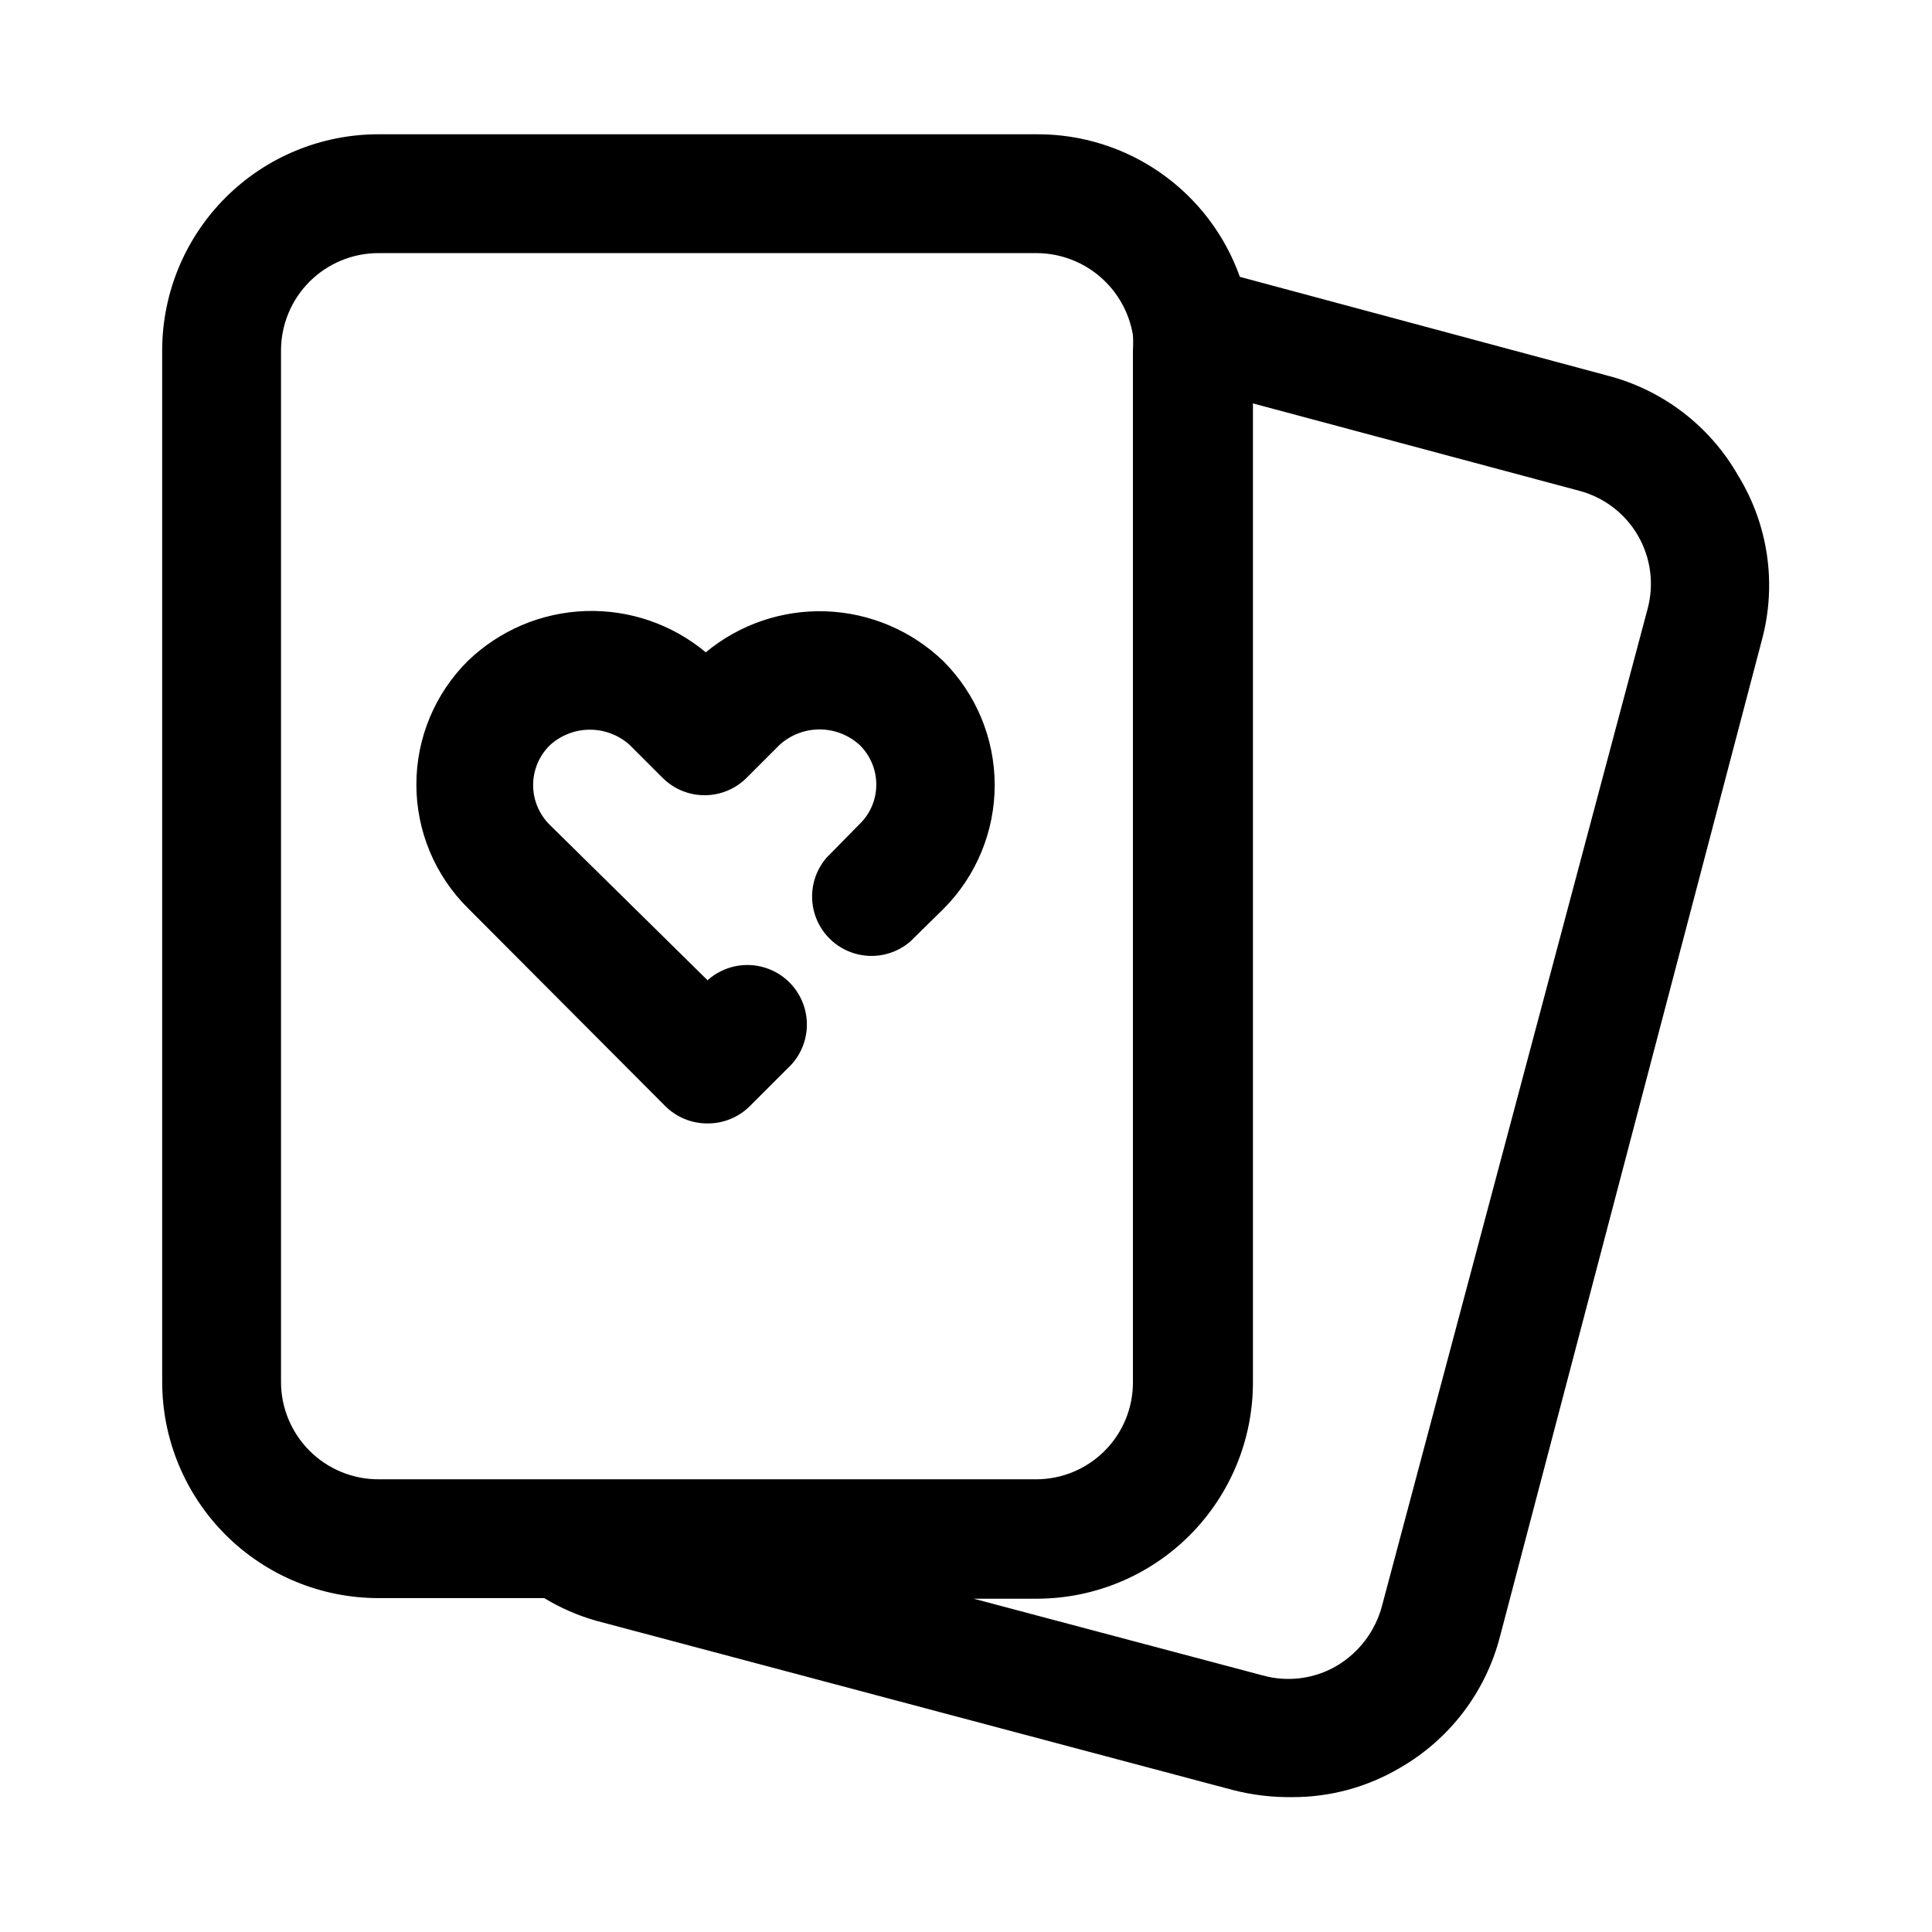 <?xml version="1.0" encoding="UTF-8"?>
<!-- Uploaded to: ICON Repo, www.svgrepo.com, Generator: ICON Repo Mixer Tools -->
<svg fill="#000000" width="800px" height="800px" version="1.1" viewBox="144 144 512 512" xmlns="http://www.w3.org/2000/svg">
 <g>
  <path d="m604.67 270.11c-7.508-13.223-20.066-22.824-34.797-26.605l-97.297-26.137c-3.941-11.078-11.219-20.66-20.836-27.43-9.613-6.766-21.094-10.383-32.852-10.355h-174.6c-15.172 0-29.723 6.016-40.465 16.73-10.746 10.711-16.801 25.25-16.844 40.422v273.47c0 15.199 6.039 29.777 16.785 40.523 10.75 10.746 25.324 16.785 40.523 16.785h43.926c4.281 2.594 8.887 4.606 13.699 5.981l168.78 44.871h-0.004c5.144 1.324 10.438 1.961 15.746 1.891 10.02 0.035 19.863-2.629 28.496-7.715 13.23-7.574 22.832-20.184 26.609-34.953l69.43-264.18c3.91-14.688 1.633-30.332-6.297-43.297zm-386.2 240.1v-273.47c0.043-6.824 2.781-13.348 7.617-18.156 4.84-4.809 11.383-7.508 18.203-7.508h174.6c6.106 0.066 11.992 2.277 16.625 6.254 4.637 3.973 7.727 9.449 8.723 15.473 0.082 1.312 0.082 2.625 0 3.938v273.47c0.043 6.832-2.641 13.402-7.461 18.246-4.816 4.848-11.367 7.574-18.199 7.574h-174.29c-6.848 0-13.414-2.719-18.258-7.562-4.84-4.844-7.562-11.41-7.562-18.258zm362.11-204.67-70.375 264.18c-1.789 6.606-6.082 12.254-11.965 15.746-5.945 3.477-13.051 4.387-19.68 2.519l-76.516-20.309 16.844-0.004c15.199-0.039 29.762-6.117 40.477-16.895 10.719-10.777 16.719-25.371 16.676-40.57v-259.3l86.434 23.145c6.606 1.73 12.238 6.039 15.641 11.957 3.402 5.918 4.289 12.953 2.465 19.531z"/>
  <path d="m331.51 441.72c4.184 0.027 8.207-1.617 11.18-4.562l9.918-9.918v-0.004c4.191-3.766 6.051-9.484 4.883-15-1.168-5.512-5.188-9.984-10.547-11.727-5.359-1.746-11.242-0.5-15.434 3.269l-41.723-41.094c-2.875-2.785-4.5-6.621-4.5-10.625 0-4.008 1.625-7.84 4.5-10.629 2.894-2.609 6.652-4.055 10.551-4.055 3.894 0 7.656 1.445 10.547 4.055l8.66 8.66c2.957 2.981 6.981 4.656 11.18 4.656 4.195 0 8.219-1.676 11.176-4.656l8.66-8.66c2.902-2.652 6.691-4.125 10.625-4.125 3.938 0 7.727 1.473 10.629 4.125 2.84 2.773 4.43 6.582 4.41 10.551-0.004 3.992-1.656 7.812-4.566 10.547l-8.66 8.816c-3.473 4.055-4.652 9.59-3.141 14.707 1.516 5.117 5.516 9.117 10.633 10.633 5.117 1.512 10.652 0.332 14.707-3.141l8.816-8.66c8.699-8.707 13.59-20.516 13.59-32.824 0-12.312-4.891-24.117-13.59-32.828-8.367-8.074-19.418-12.781-31.035-13.219-11.621-0.434-22.992 3.43-31.941 10.859-8.926-7.449-20.289-11.344-31.91-10.938-11.617 0.406-22.68 5.086-31.066 13.141-8.777 8.668-13.719 20.488-13.719 32.828 0 12.336 4.941 24.156 13.719 32.824l52.113 52.27c2.984 3.043 7.074 4.75 11.336 4.723z"/>
 </g>
</svg>